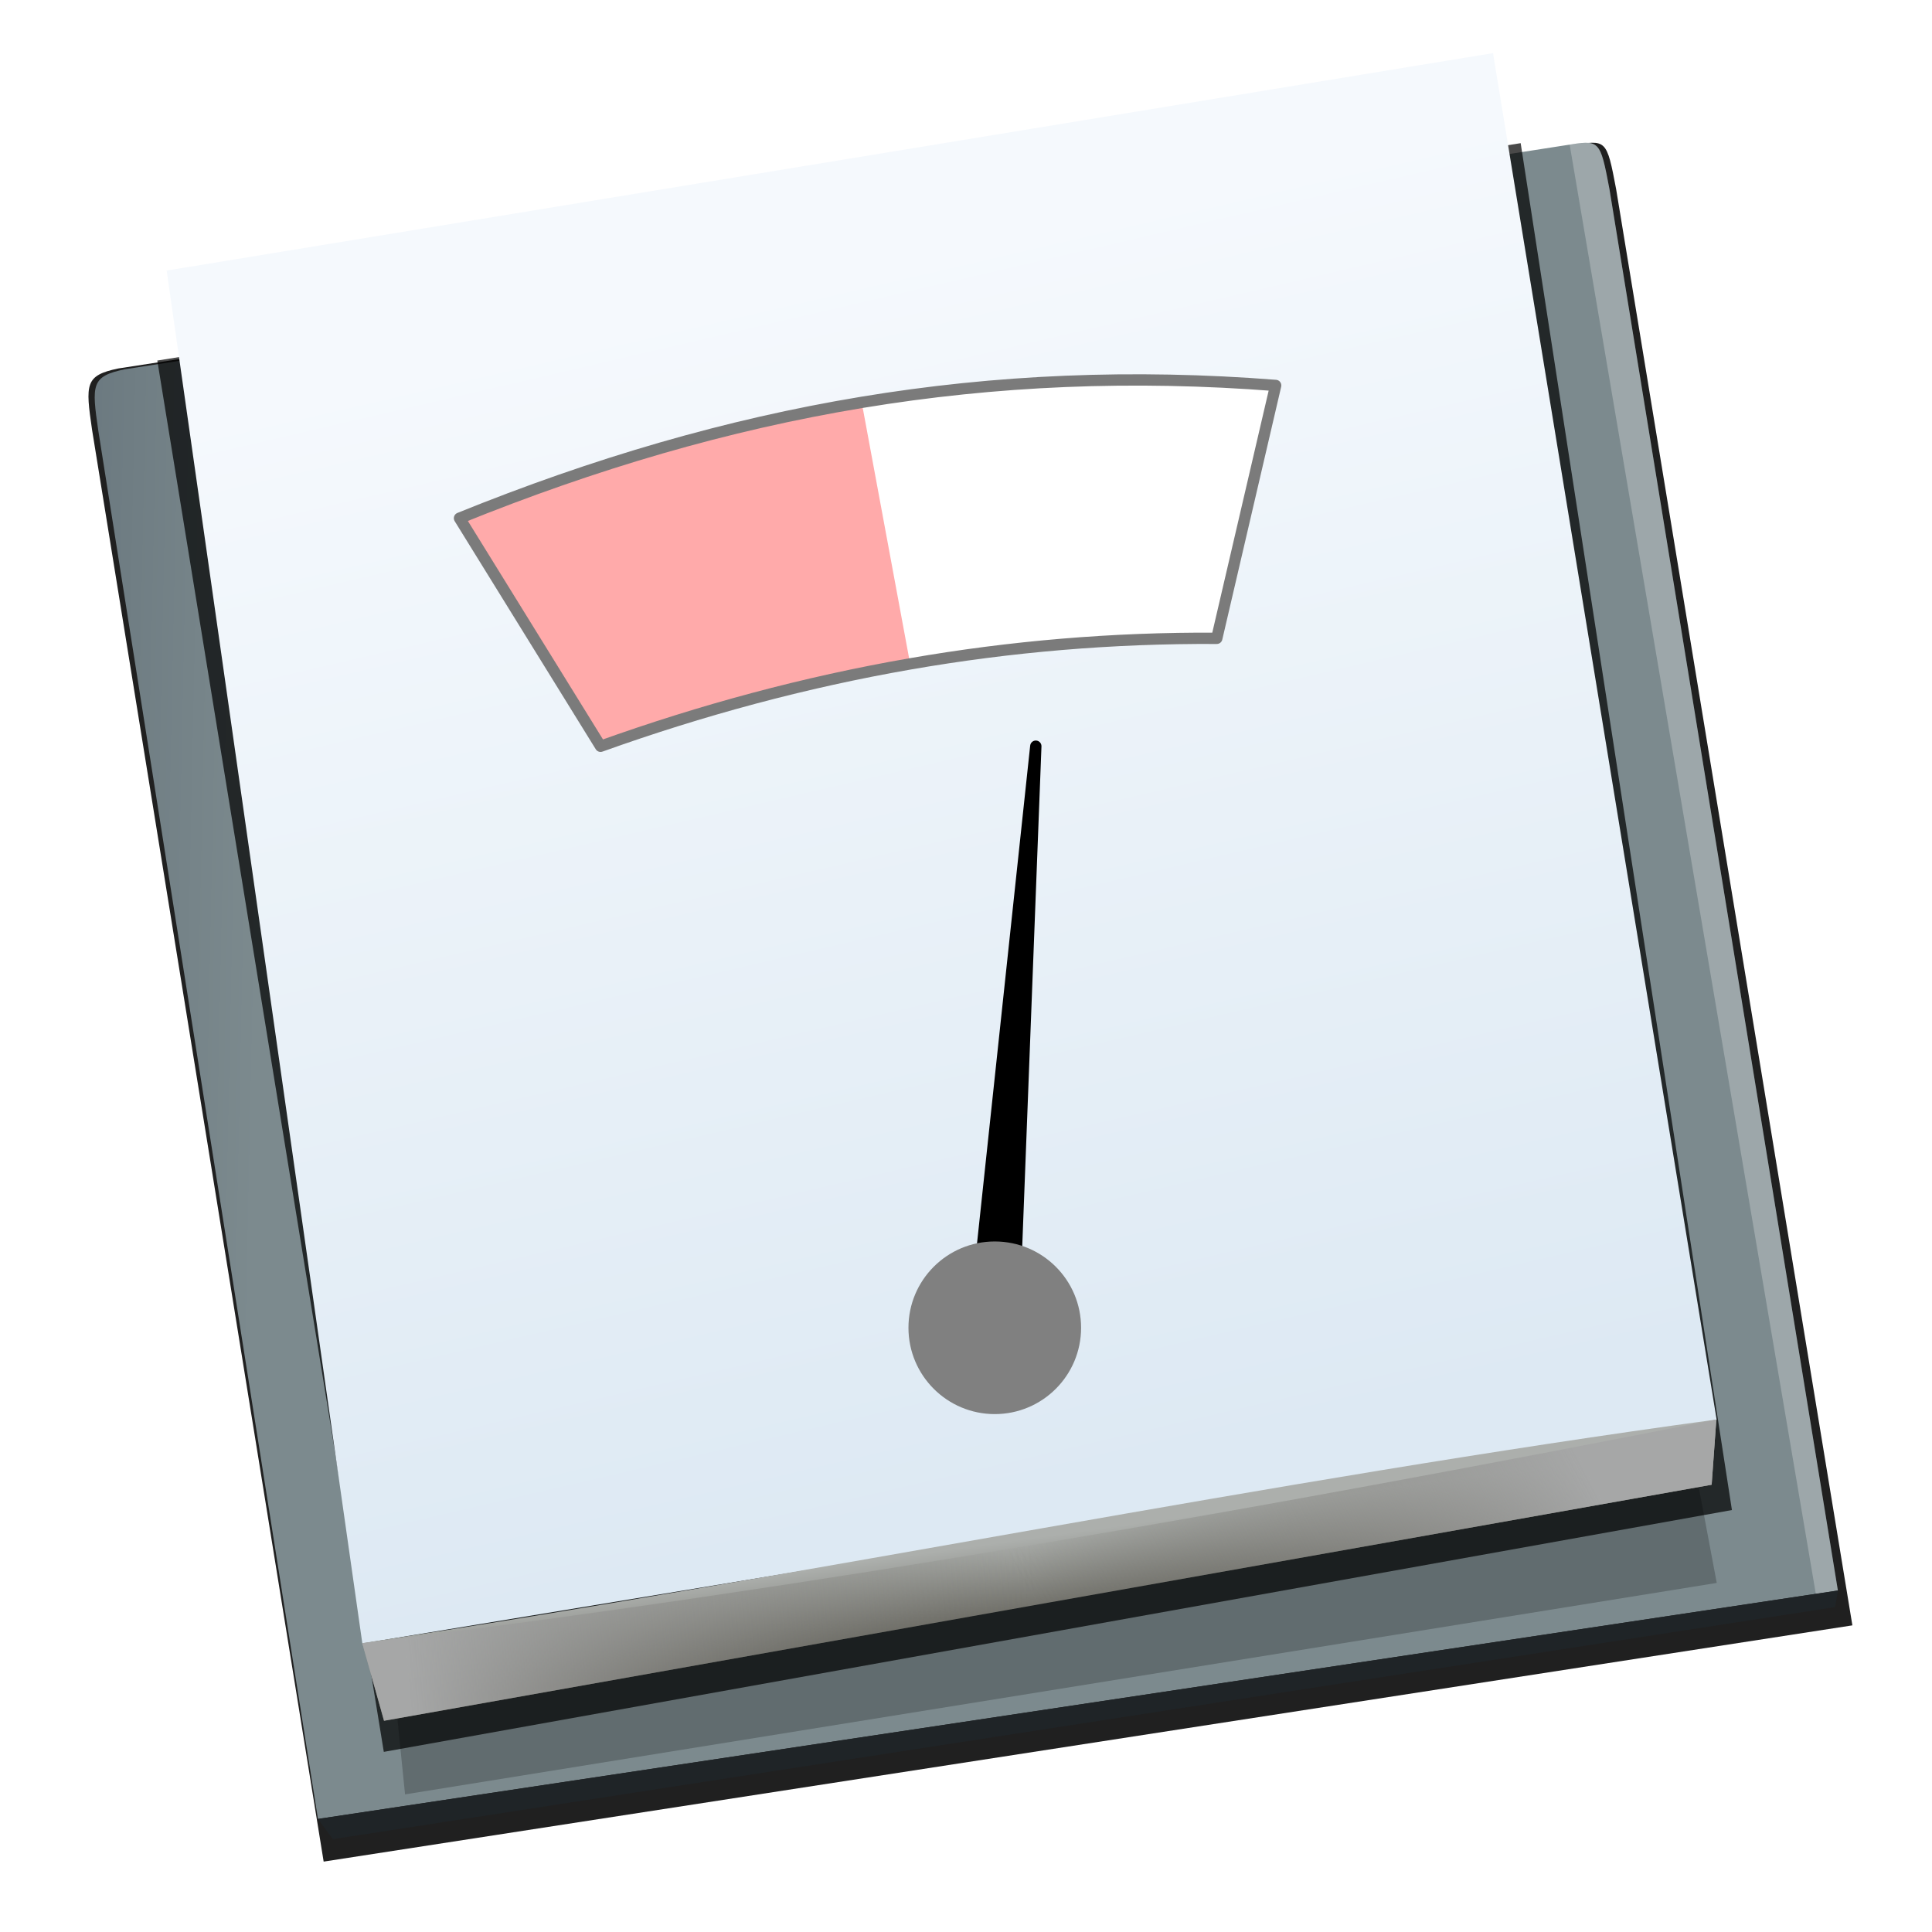 <?xml version="1.0" encoding="UTF-8" standalone="no"?>
<!-- Created with Inkscape (http://www.inkscape.org/) -->

<svg
   xmlns:dc="http://purl.org/dc/elements/1.1/"
   xmlns:cc="http://creativecommons.org/ns#"
   xmlns:rdf="http://www.w3.org/1999/02/22-rdf-syntax-ns#"
   xmlns:svg="http://www.w3.org/2000/svg"
   xmlns="http://www.w3.org/2000/svg"
   xmlns:xlink="http://www.w3.org/1999/xlink"
   xmlns:sodipodi="http://sodipodi.sourceforge.net/DTD/sodipodi-0.dtd"
   xmlns:inkscape="http://www.inkscape.org/namespaces/inkscape"
   version="1.1"
   id="svg2"
   width="170.667"
   height="170.667"
   viewBox="0 0 170.667 170.667"
   sodipodi:docname="com.github.lainsce.beemy.svg"
   inkscape:version="0.92.1 r15371">
  <defs
     id="defs6">
    <linearGradient
       inkscape:collect="always"
       id="linearGradient4520">
      <stop
         style="stop-color:#dde9f3;stop-opacity:1"
         offset="0"
         id="stop4516" />
      <stop
         style="stop-color:#f5f9fd;stop-opacity:1"
         offset="1"
         id="stop4518" />
    </linearGradient>
    <linearGradient
       inkscape:collect="always"
       id="linearGradient1399">
      <stop
         style="stop-color:#69777e;stop-opacity:1"
         offset="0"
         id="stop1395" />
      <stop
         style="stop-color:#7c8a8e;stop-opacity:1"
         offset="1"
         id="stop1397" />
    </linearGradient>
    <linearGradient
       inkscape:collect="always"
       id="linearGradient1248">
      <stop
         style="stop-color:#a6a7a7;stop-opacity:1"
         offset="0"
         id="stop1268" />
      <stop
         style="stop-color:#686760;stop-opacity:0"
         offset="1"
         id="stop1270" />
    </linearGradient>
    <linearGradient
       id="linearGradient1248-7"
       inkscape:collect="always">
      <stop
         id="stop1261"
         offset="0"
         style="stop-color:#acafac;stop-opacity:1;" />
      <stop
         id="stop1263"
         offset="1"
         style="stop-color:#686760;stop-opacity:1" />
    </linearGradient>
    <linearGradient
       inkscape:collect="always"
       xlink:href="#linearGradient1248-7"
       id="linearGradient1250"
       x1="97.103"
       y1="147.875"
       x2="98.018"
       y2="154.384"
       gradientUnits="userSpaceOnUse" />
    <linearGradient
       inkscape:collect="always"
       xlink:href="#linearGradient1248"
       id="linearGradient1273"
       gradientUnits="userSpaceOnUse"
       x1="45.036"
       y1="158.361"
       x2="96.934"
       y2="153.66" />
    <linearGradient
       inkscape:collect="always"
       xlink:href="#linearGradient1248"
       id="linearGradient1281"
       gradientUnits="userSpaceOnUse"
       x1="137.239"
       y1="132.689"
       x2="96.934"
       y2="153.66" />
    <filter
       inkscape:collect="always"
       style="color-interpolation-filters:sRGB"
       id="filter1342"
       x="-0.022"
       width="1.045"
       y="-0.021"
       height="1.042">
      <feGaussianBlur
         inkscape:collect="always"
         stdDeviation="1.21"
         id="feGaussianBlur1344" />
    </filter>
    <linearGradient
       inkscape:collect="always"
       xlink:href="#linearGradient1399"
       id="linearGradient1401"
       x1="140.714"
       y1="213.093"
       x2="157.685"
       y2="213.447"
       gradientUnits="userSpaceOnUse"
       gradientTransform="matrix(1.073,0,0,1.073,-149.639,13.608)" />
    <filter
       inkscape:collect="always"
       style="color-interpolation-filters:sRGB"
       id="filter1409"
       x="-0.009"
       width="1.019"
       y="-0.01"
       height="1.019">
      <feGaussianBlur
         inkscape:collect="always"
         stdDeviation="0.573"
         id="feGaussianBlur1411" />
    </filter>
    <linearGradient
       inkscape:collect="always"
       xlink:href="#linearGradient4520"
       id="linearGradient4522"
       x1="100.973"
       y1="129.937"
       x2="76.145"
       y2="23.187"
       gradientUnits="userSpaceOnUse" />
  </defs>
  <sodipodi:namedview
     pagecolor="#ffffff"
     bordercolor="#666666"
     borderopacity="1"
     objecttolerance="10"
     gridtolerance="10"
     guidetolerance="10"
     inkscape:pageopacity="0"
     inkscape:pageshadow="2"
     inkscape:window-width="1920"
     inkscape:window-height="1040"
     id="namedview4"
     showgrid="false"
     inkscape:zoom="1"
     inkscape:cx="60.141833"
     inkscape:cy="122.38879"
     inkscape:window-x="0"
     inkscape:window-y="0"
     inkscape:window-maximized="1"
     inkscape:current-layer="svg2" />
  <path
     sodipodi:nodetypes="ccccccc"
     inkscape:connector-curvature="0"
     id="path1351"
     d="M 16.184,38.654 135.869,20.277 c 2.806,-0.439 2.832,-0.535 3.616,3.616 L 158.935,142.133 33.079,161.582 14.014,43.716 c -0.551,-3.788 -0.594,-4.488 2.169,-5.062 z"
     style="fill:#000000;fill-opacity:0.872;stroke:none;stroke-width:1px;stroke-linecap:butt;stroke-linejoin:miter;stroke-opacity:1;filter:url(#filter1409);opacity:1"
     transform="matrix(1.073,0,0,1.073,-6.903,-8.929)" />
  <path
     style="fill:url(#linearGradient1401);fill-opacity:1;stroke:none;stroke-width:1.073px;stroke-linecap:butt;stroke-linejoin:miter;stroke-opacity:1"
     d="m 11.014,32.623 127.281,-19.791 c 3.012,-0.471 3.039,-0.574 3.881,3.881 L 162.354,140.501 28.088,160.679 8.685,38.055 C 8.094,33.99 8.048,33.239 11.014,32.623 Z"
     id="path1288"
     inkscape:connector-curvature="0"
     sodipodi:nodetypes="ccccccc" />
  <path
     sodipodi:nodetypes="ccccc"
     inkscape:connector-curvature="0"
     id="path1324"
     d="M 19.384,38.004 131.626,20.107 149.018,132.639 38.031,152.548 Z"
     style="opacity:1;fill:#000000;fill-opacity:0.713;stroke:none;stroke-width:1px;stroke-linecap:butt;stroke-linejoin:miter;stroke-opacity:1;filter:url(#filter1342)"
     transform="matrix(1.073,0,0,1.073,-6.903,-8.929)" />
  <path
     style="opacity:1;fill:#000000;fill-opacity:0.221;stroke:none;stroke-width:1px;stroke-linecap:butt;stroke-linejoin:miter;stroke-opacity:1;filter:url(#filter1342)"
     d="M 27.884,38.754 125.626,20.857 147.768,138.639 39.781,156.048 Z"
     id="path1403"
     inkscape:connector-curvature="0"
     sodipodi:nodetypes="ccccc"
     transform="matrix(1.073,0,0,1.073,-6.903,-8.929)" />
  <path
     style="opacity:1;fill:url(#linearGradient4522);fill-opacity:1;stroke:none;stroke-width:1.073px;stroke-linecap:butt;stroke-linejoin:miter;stroke-opacity:1"
     d="M 14.723,23.9 131.889,4.692 151.645,125.425 32.009,145.182 Z"
     id="path1235"
     inkscape:connector-curvature="0"
     sodipodi:nodetypes="ccccc" />
  <g
     id="g1286"
     transform="matrix(1.073,0,0,1.073,-12.442,-22.887)">
    <path
       sodipodi:nodetypes="ccccc"
       inkscape:connector-curvature="0"
       id="path1242"
       d="m 41.42,156.604 1.79,6.392 109.302,-19.431 0.384,-5.369 c -36.65,4.982 -74.489,12.797 -111.475,18.409 z"
       style="fill:url(#linearGradient1250);fill-opacity:1;stroke:none;stroke-width:1px;stroke-linecap:butt;stroke-linejoin:miter;stroke-opacity:1" />
    <path
       style="fill:url(#linearGradient1273);fill-opacity:1;stroke:none;stroke-width:1px;stroke-linecap:butt;stroke-linejoin:miter;stroke-opacity:1"
       d="m 41.42,156.604 1.79,6.392 109.302,-19.431 0.384,-5.369 c -36.65,7.221 -74.489,13.878 -111.475,18.409 z"
       id="path1266"
       inkscape:connector-curvature="0"
       sodipodi:nodetypes="ccccc" />
    <path
       sodipodi:nodetypes="ccccc"
       inkscape:connector-curvature="0"
       id="path1279"
       d="m 41.42,156.604 1.79,6.392 109.302,-19.431 0.384,-5.369 c -36.65,7.221 -74.489,13.878 -111.475,18.409 z"
       style="fill:url(#linearGradient1281);fill-opacity:1;stroke:none;stroke-width:1px;stroke-linecap:butt;stroke-linejoin:miter;stroke-opacity:1" />
  </g>
  <path
     style="fill:#ffffff;fill-opacity:0.25;stroke:none;stroke-width:1.073px;stroke-linecap:butt;stroke-linejoin:miter;stroke-opacity:1"
     d="m 140.052,12.613 c -0.359,0.005 -0.832,0.078 -1.392,0.166 l 21.743,128.015 1.949,-0.293 -20.177,-123.787 c -0.631,-3.341 -0.806,-4.119 -2.123,-4.1 z"
     id="path1346"
     inkscape:connector-curvature="0" />
  <path
     style="fill:#1f2427;fill-opacity:1;stroke:none;stroke-width:1.073px;stroke-linecap:butt;stroke-linejoin:miter;stroke-opacity:1"
     d="m 28.088,160.679 1.314,1.79 132.708,-20.502 0.242,-1.467 z"
     id="path1385"
     inkscape:connector-curvature="0"
     sodipodi:nodetypes="ccccc" />
  <g
     id="g1426"
     transform="matrix(1.073,0,0,1.073,-3.844,-7.196)" />
  <path
     style="fill:#000000;stroke:#000000;stroke-width:1px;stroke-linecap:round;stroke-linejoin:round;stroke-opacity:1"
     d="m 86,117.417 5.5,-51.5 -2,52 z"
     id="path4538"
     inkscape:connector-curvature="0"
     sodipodi:nodetypes="cccc" />
  <path
     style="opacity:1;fill:#ffaaaa;fill-opacity:1;stroke:none;stroke-width:15.001;stroke-linecap:round;stroke-linejoin:bevel;stroke-miterlimit:4;stroke-dasharray:none;stroke-dashoffset:0;stroke-opacity:1"
     d="m 76.121,35.545 c -11.879,1.967 -23.585,5.39 -35.53,10.231 l 12.462,20.148 c 8.908,-3.194 18.024,-5.657 27.347,-7.279 8.842,-1.538 17.872,-2.311 27.086,-2.258 l 5.203,-22.338 c -12.637,-0.984 -24.69,-0.472 -36.569,1.495 z"
     id="path4524"
     inkscape:connector-curvature="0"
     sodipodi:nodetypes="sccsccs" />
  <path
     sodipodi:nodetypes="ccccc"
     inkscape:connector-curvature="0"
     id="path4534"
     d="m 76.121,35.545 4.279,23.1 c 8.842,-1.538 17.872,-2.311 27.086,-2.258 l 5.203,-22.338 c -12.637,-0.984 -24.69,-0.472 -36.569,1.495 z"
     style="opacity:1;fill:#ffffff;fill-opacity:1;stroke:none;stroke-width:15.001;stroke-linecap:round;stroke-linejoin:bevel;stroke-miterlimit:4;stroke-dasharray:none;stroke-dashoffset:0;stroke-opacity:1" />
  <circle
     style="opacity:1;fill:#808080;fill-opacity:1;stroke:none;stroke-width:15;stroke-linecap:round;stroke-linejoin:bevel;stroke-miterlimit:4;stroke-dasharray:none;stroke-dashoffset:0;stroke-opacity:1"
     id="path4536"
     cx="87.875"
     cy="117.292"
     r="7.625" />
  <path
     sodipodi:nodetypes="sccsccs"
     inkscape:connector-curvature="0"
     id="path4540"
     d="m 76.121,35.545 c -11.879,1.967 -23.585,5.39 -35.53,10.231 l 12.462,20.148 c 8.908,-3.194 18.024,-5.657 27.347,-7.279 8.842,-1.538 17.872,-2.311 27.086,-2.258 l 5.203,-22.338 c -12.637,-0.984 -24.69,-0.472 -36.569,1.495 z"
     style="opacity:1;fill:none;fill-opacity:1;stroke:#7b7b7b;stroke-width:1;stroke-linecap:round;stroke-linejoin:round;stroke-miterlimit:4;stroke-dasharray:none;stroke-dashoffset:0;stroke-opacity:1" />
</svg>
